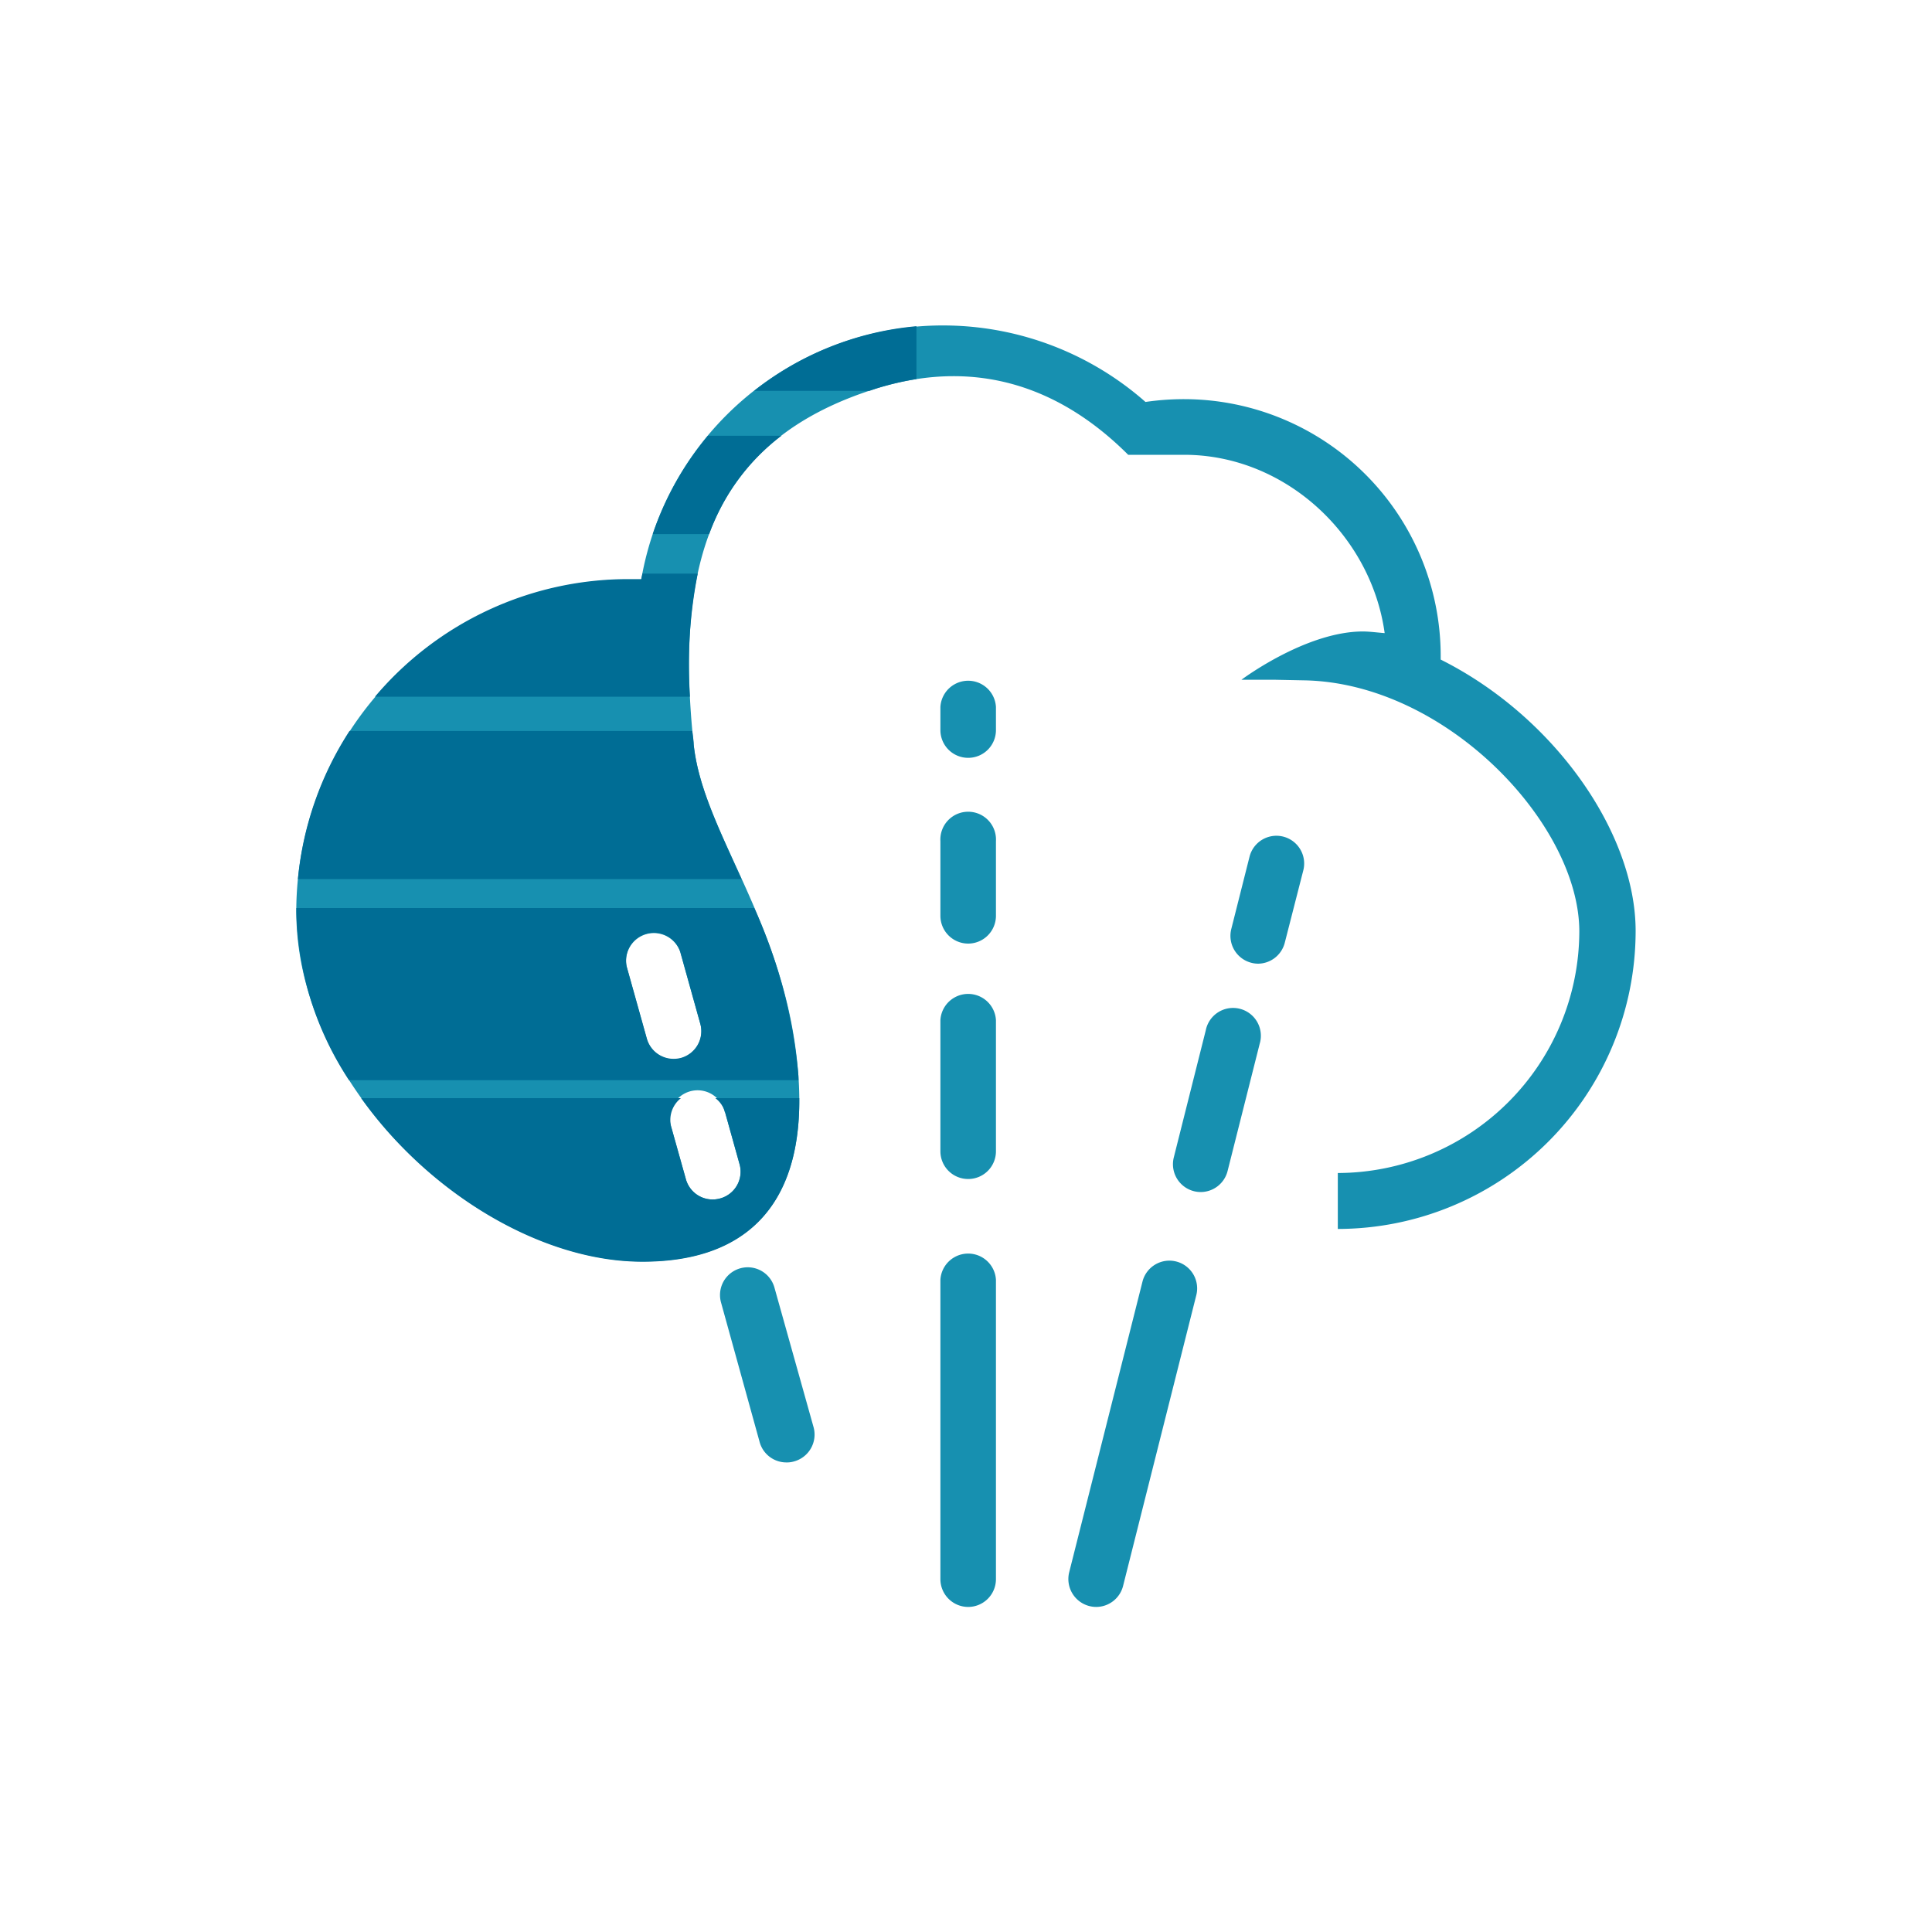 <svg xmlns="http://www.w3.org/2000/svg" viewBox="0 0 200 200"><defs><style>.cls-1{fill:none;}.cls-2{fill:#1790b0;}.cls-3{fill:#006d95;}</style></defs><g id="Layer_2" data-name="Layer 2"><g id="Backg_Layer_copy" data-name="Backg Layer copy"><rect class="cls-1" width="200" height="200"/></g><g id="_2_tone_blue" data-name="2 tone blue"><g id="steam_conditioning" data-name="steam conditioning"><path class="cls-2" d="M149.14,68.28v-.4a26.59,26.59,0,0,0-26.56-26.56,27.56,27.56,0,0,0-4,.29A31.7,31.7,0,0,0,66.38,60c-.45,0-.89,0-1.33,0A34.41,34.41,0,0,0,30.67,94.3c0,18.77,19.2,36,35.46,36.28,11.51.16,17.49-6.32,16.51-19.34-1.16-15.5-9.84-24.87-10.83-34.16-2-18.84,1.85-31.51,18.83-36.84,11.17-3.5,19.82.51,26.15,6.84l5.79,0c10.49,0,19.37,8.35,20.76,18.46-.77-.06-1.58-.17-2.25-.17-5.93,0-12.58,5-12.58,5l3.54,0,3,.06c14.65.29,28.44,14.87,28.44,26a25.07,25.07,0,0,1-25,25v5.79a30.86,30.86,0,0,0,30.83-30.83C169.33,86.22,160.88,74.15,149.14,68.28ZM75.06,115.14l1.5,5.38a2.87,2.87,0,0,1-2,3.54,3,3,0,0,1-.78.11A2.87,2.87,0,0,1,71,122.06l-1.51-5.38a2.88,2.88,0,1,1,5.54-1.54ZM72.5,106a2.88,2.88,0,0,1-2,3.55,3,3,0,0,1-.77.1,2.88,2.88,0,0,1-2.77-2.1l-2.08-7.44a2.88,2.88,0,0,1,5.54-1.55Z"/><path class="cls-2" d="M81.41,151.39a2.87,2.87,0,0,1-2.77-2.1l-4-14.46a2.87,2.87,0,1,1,5.53-1.54l4.05,14.45a2.88,2.88,0,0,1-2,3.54A2.61,2.61,0,0,1,81.41,151.39Z"/><path class="cls-3" d="M71.81,77.08c0-.48-.1-.94-.14-1.41H36.18A34.07,34.07,0,0,0,30.84,91H76.76C74.46,85.89,72.27,81.47,71.81,77.08Z"/><path class="cls-3" d="M72.23,59.38H66.49c0,.19-.08.38-.11.57-.45,0-.89,0-1.33,0A34.3,34.3,0,0,0,38.82,72.12h32.6A48.78,48.78,0,0,1,72.23,59.38Z"/><path class="cls-3" d="M80.89,45.11H73.28a31.68,31.68,0,0,0-5.71,10.18h5.84A22.37,22.37,0,0,1,80.89,45.11Z"/><path class="cls-3" d="M75.06,115.14l1.5,5.38a2.87,2.87,0,0,1-2,3.54,3,3,0,0,1-.78.11A2.87,2.87,0,0,1,71,122.06l-1.51-5.38a2.87,2.87,0,0,1,1-3H37.39c7,9.83,18.47,16.78,28.74,16.93,10.78.15,16.71-5.52,16.61-16.93H74.05A2.81,2.81,0,0,1,75.06,115.14Z"/><path class="cls-3" d="M78.07,40.46H90l.64-.22a30.6,30.6,0,0,1,4.23-1V33.77A31.59,31.59,0,0,0,78.07,40.46Z"/><path class="cls-3" d="M82.64,111.24A53.13,53.13,0,0,0,78.08,94H30.68c0,.11,0,.23,0,.35a32.85,32.85,0,0,0,5.45,17.47H82.66C82.65,111.59,82.66,111.42,82.64,111.24ZM70.5,109.51a3,3,0,0,1-.77.1,2.88,2.88,0,0,1-2.77-2.1l-2.08-7.44a2.88,2.88,0,0,1,5.54-1.55L72.5,106A2.88,2.88,0,0,1,70.5,109.51Z"/><path class="cls-2" d="M100.22,97.68a2.88,2.88,0,0,1-2.87-2.88V87.08a2.88,2.88,0,1,1,5.75,0V94.8A2.88,2.88,0,0,1,100.22,97.68Z"/><path class="cls-2" d="M100.22,166.35a2.88,2.88,0,0,1-2.87-2.87v-31a2.88,2.88,0,0,1,5.75,0v31A2.88,2.88,0,0,1,100.22,166.35Z"/><path class="cls-2" d="M100.22,122.05a2.87,2.87,0,0,1-2.87-2.87V105.6a2.88,2.88,0,0,1,5.75,0v13.58A2.87,2.87,0,0,1,100.22,122.05Z"/><path class="cls-2" d="M100.22,78.45a2.87,2.87,0,0,1-2.87-2.87v-2.4a2.88,2.88,0,0,1,5.75,0v2.4A2.87,2.87,0,0,1,100.22,78.45Z"/><path class="cls-2" d="M130.25,99.76a2.8,2.8,0,0,1-.7-.09,2.88,2.88,0,0,1-2.09-3.49l1.89-7.49a2.87,2.87,0,1,1,5.57,1.4L133,97.59A2.88,2.88,0,0,1,130.25,99.76Z"/><path class="cls-2" d="M113.47,166.35a2.89,2.89,0,0,1-2.79-3.58l7.59-30.1a2.87,2.87,0,1,1,5.57,1.41l-7.58,30.1A2.88,2.88,0,0,1,113.47,166.35Z"/><path class="cls-2" d="M124.29,123.4a2.88,2.88,0,0,1-2.78-3.58l3.31-13.16a2.88,2.88,0,1,1,5.58,1.4l-3.32,13.16A2.88,2.88,0,0,1,124.29,123.4Z"/></g></g></g></svg>